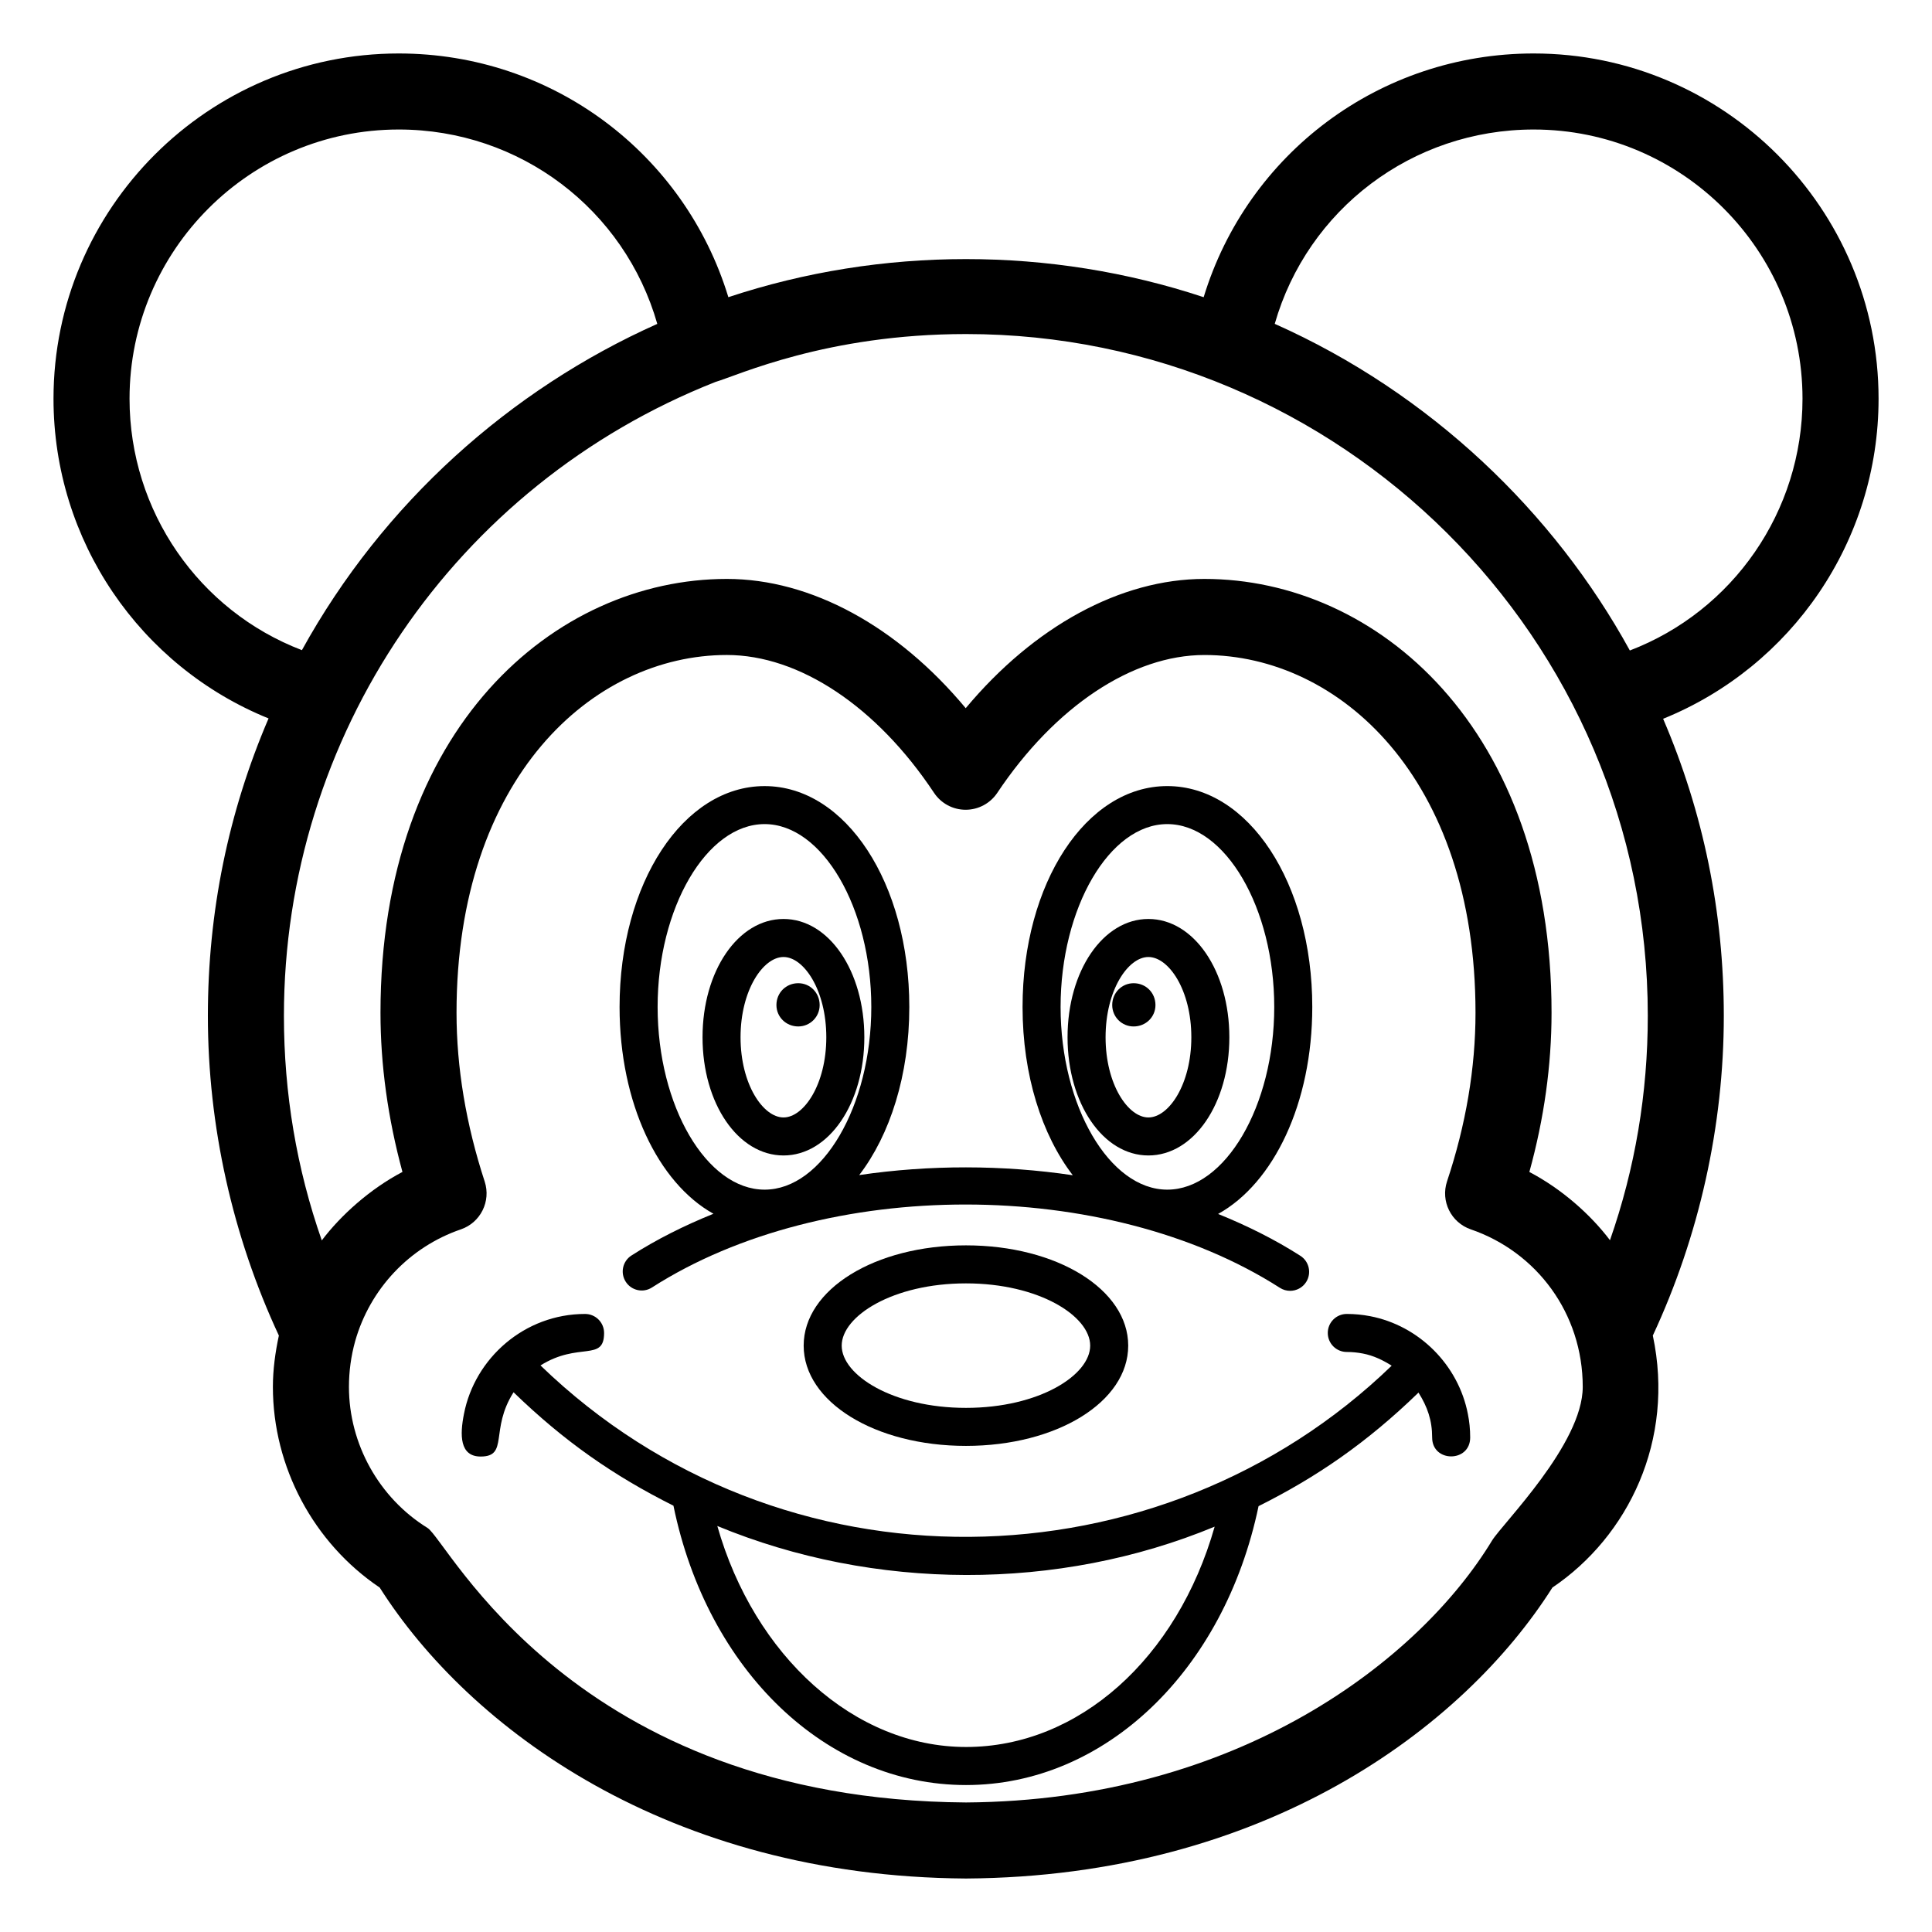 <?xml version="1.0" encoding="UTF-8"?>
<!-- Uploaded to: SVG Repo, www.svgrepo.com, Generator: SVG Repo Mixer Tools -->
<svg fill="#000000" width="800px" height="800px" version="1.1" viewBox="144 144 512 512" xmlns="http://www.w3.org/2000/svg">
 <g>
  <path d="m550.44 158.17c-40.812 0-75.867 26.566-87.457 64.59-40.609-13.473-85.414-13.457-125.96-0.004-11.586-38.02-46.594-64.586-87.352-64.586-50.449 0-91.492 41.043-91.492 91.492 0 37.652 22.941 70.934 56.992 84.727-10.676 24.875-16.082 51.332-16.082 78.812 0 29.195 6.539 58.387 18.812 84.734-0.957 4.477-1.582 9.023-1.582 13.609 0 21.223 10.785 41.375 28.305 53.176 23.684 37.309 76.445 76.582 155.32 77.105h0.062 0.066c78.977-0.523 131.71-39.793 155.33-77.105 20.148-13.598 32.5-39.094 26.613-66.785 12.273-26.348 18.812-55.535 18.812-84.734 0-27.434-5.414-53.871-16.082-78.715 34.113-13.816 57.094-47.129 57.094-84.828 0-50.449-41-91.488-91.391-91.488zm-372.11 91.488c0-39.34 32.004-71.336 71.34-71.336 32.207 0 59.875 21.234 68.52 51.512-38.961 17.398-72.695 47.488-94.18 86.465-27.25-10.422-45.68-36.793-45.68-66.641zm361.08 302.6c-19.23 31.715-67.277 68.922-139.4 69.414-104.15-0.715-137.28-69.383-142.72-72.758-12.84-7.941-20.816-22.258-20.816-37.371 0-4.094 0.555-8.168 1.637-12.074 3.926-13.914 14.406-25.012 28.027-29.676 5.211-1.789 8.02-7.43 6.312-12.664-4.953-15.152-7.465-30.211-7.465-44.734 0-62.246 36.039-94.816 71.641-94.816 19.188 0 39.703 13.648 54.887 36.508 1.863 2.812 5.008 4.508 8.379 4.508h0.016c3.367 0 6.508-1.684 8.379-4.477 15.281-22.879 35.801-36.535 54.898-36.535 35.699 0 71.84 32.57 71.84 94.816 0 14.621-2.539 29.66-7.543 44.672-1.746 5.254 1.059 10.922 6.293 12.723 17.445 5.984 29.668 22.258 29.668 41.75 0.004 15.152-21.355 36.316-24.031 40.715zm31.246-79.594c-5.09-6.731-12.715-13.551-21.359-18.078 3.906-14.148 5.879-28.301 5.879-42.195 0-75.484-46.277-114.97-91.992-114.97-22.234 0-45.168 12.594-63.258 34.254-18.027-21.656-40.973-34.254-63.301-34.254-45.613 0-91.793 39.488-91.793 114.97 0 13.805 1.957 27.957 5.82 42.184-8.555 4.492-16.312 11.449-21.375 18.148-6.668-19.039-10.035-38.977-10.035-59.523 0-74.059 45.098-140.62 114.34-167.97 0.004 0 0.008-0.004 0.008-0.004 5.965-1.746 29.434-12.699 66.422-12.699 98.879 0 180.67 80.27 180.67 180.67 0 20.527-3.363 40.441-10.02 59.465zm5.269-156.28c-20.078-36.602-52.84-68.18-94.105-86.562 8.656-30.266 36.367-51.5 68.625-51.5 39.281 0 71.238 31.996 71.238 71.336 0 29.887-18.461 56.289-45.758 66.727z"/>
  <path d="m507.09 492.8c-2.004-0.383-4.059-0.59-6.176-0.59-2.785 0-5.039 2.254-5.039 5.039s2.254 5.039 5.039 5.039c1.465 0 2.894 0.148 4.273 0.414 2.781 0.531 5.289 1.738 7.621 3.219-61.238 59.23-161.62 61.758-225.57-0.066 10.109-6.344 16.852-0.879 16.852-8.605 0-2.785-2.254-5.039-5.039-5.039-16.059 0-29.234 11.73-32.094 26.488-1.098 5.496-1.195 11.297 4.422 11.297 7.5 0 2.394-7.109 8.719-17.031 13.43 13.016 26.488 22.102 42.375 30.062 8.957 43.699 40.504 74.027 77.531 74.027 36.855 0 68.414-30.277 77.527-73.91 15.438-7.723 28.629-16.758 42.383-30.09 2.375 3.777 3.621 7.344 3.621 11.906 0 6.668 10.078 6.664 10.078 0 0-2.152-0.207-4.25-0.609-6.227-2.516-13.016-12.93-23.434-25.918-25.934zm-107.08 114.17c-29.57 0-56.117-24.109-65.914-58.566 41.582 17.199 90.316 17.367 131.8 0.176-9.906 34.836-35.969 58.391-65.883 58.391z"/>
  <path d="m469.79 418.89c0-17.586-9.426-31.352-21.457-31.352-12.012 0-21.422 13.766-21.422 31.352 0 17.562 9.414 31.32 21.422 31.32 12.031 0 21.457-13.754 21.457-31.32zm-32.801 0c0-12.535 5.977-21.273 11.348-21.273 5.383 0 11.379 8.738 11.379 21.273 0 12.516-5.996 21.246-11.379 21.246-5.371 0-11.348-8.73-11.348-21.246z"/>
  <path d="m450.21 410.35c0-3.258-2.531-5.789-5.789-5.789-3.137 0-5.672 2.535-5.672 5.789 0 3.141 2.531 5.672 5.672 5.672 3.258 0 5.789-2.535 5.789-5.672z"/>
  <path d="m351.64 450.21c12.012 0 21.418-13.758 21.418-31.32 0-17.586-9.406-31.352-21.418-31.352-12.035 0-21.461 13.766-21.461 31.352 0 17.566 9.426 31.32 21.461 31.32zm0-52.594c5.363 0 11.34 8.738 11.34 21.273 0 12.516-5.977 21.246-11.34 21.246-5.383 0-11.387-8.73-11.387-21.246 0.004-12.535 6.004-21.273 11.387-21.273z"/>
  <path d="m333.07 465.66c-7.699 3.113-15.02 6.762-21.719 11.055-2.348 1.496-3.027 4.613-1.527 6.957 1.492 2.34 4.613 3.039 6.957 1.523 45.84-29.352 120.48-29.305 166.4 0.09 0.84 0.543 1.781 0.797 2.711 0.797 1.66 0 3.285-0.816 4.246-2.32 1.5-2.344 0.816-5.461-1.523-6.957-6.731-4.309-14.078-7.969-21.805-11.094 14.703-8.148 24.957-29.309 24.957-54.844 0-32.828-16.879-58.547-38.43-58.547-21.5 0-38.348 25.723-38.348 58.547 0 18.062 5.129 33.934 13.309 44.582-18.621-2.766-37.984-2.781-56.598-0.043 8.164-10.648 13.277-26.5 13.277-44.535 0-32.828-16.848-58.547-38.352-58.547-21.551 0-38.43 25.723-38.43 58.547 0.004 25.48 10.219 46.609 24.875 54.789zm91.996-54.793c0-26.273 12.945-48.473 28.27-48.473 15.371 0 28.352 22.199 28.352 48.473 0 26.234-12.984 48.402-28.352 48.402-15.324 0-28.27-22.172-28.27-48.402zm-78.438-48.473c15.324 0 28.277 22.199 28.277 48.473 0 26.234-12.949 48.402-28.277 48.402-15.371 0-28.352-22.168-28.352-48.402-0.004-26.273 12.98-48.473 28.352-48.473z"/>
  <path d="m355.55 416.02c3.137 0 5.668-2.535 5.668-5.672 0-3.258-2.535-5.789-5.668-5.789-3.258 0-5.789 2.535-5.789 5.789 0 3.137 2.531 5.672 5.789 5.672z"/>
  <path d="m356.98 500.61c0 14.898 18.895 26.566 43.008 26.566 24.113 0 43-11.672 43-26.566 0-14.906-18.887-26.578-43-26.578-24.117 0-43.008 11.668-43.008 26.578zm75.93 0c0 7.805-13.52 16.492-32.922 16.492-19.406 0-32.93-8.688-32.93-16.492 0-7.805 13.523-16.5 32.93-16.5 19.402-0.004 32.922 8.695 32.922 16.5z"/>
 </g>
</svg>